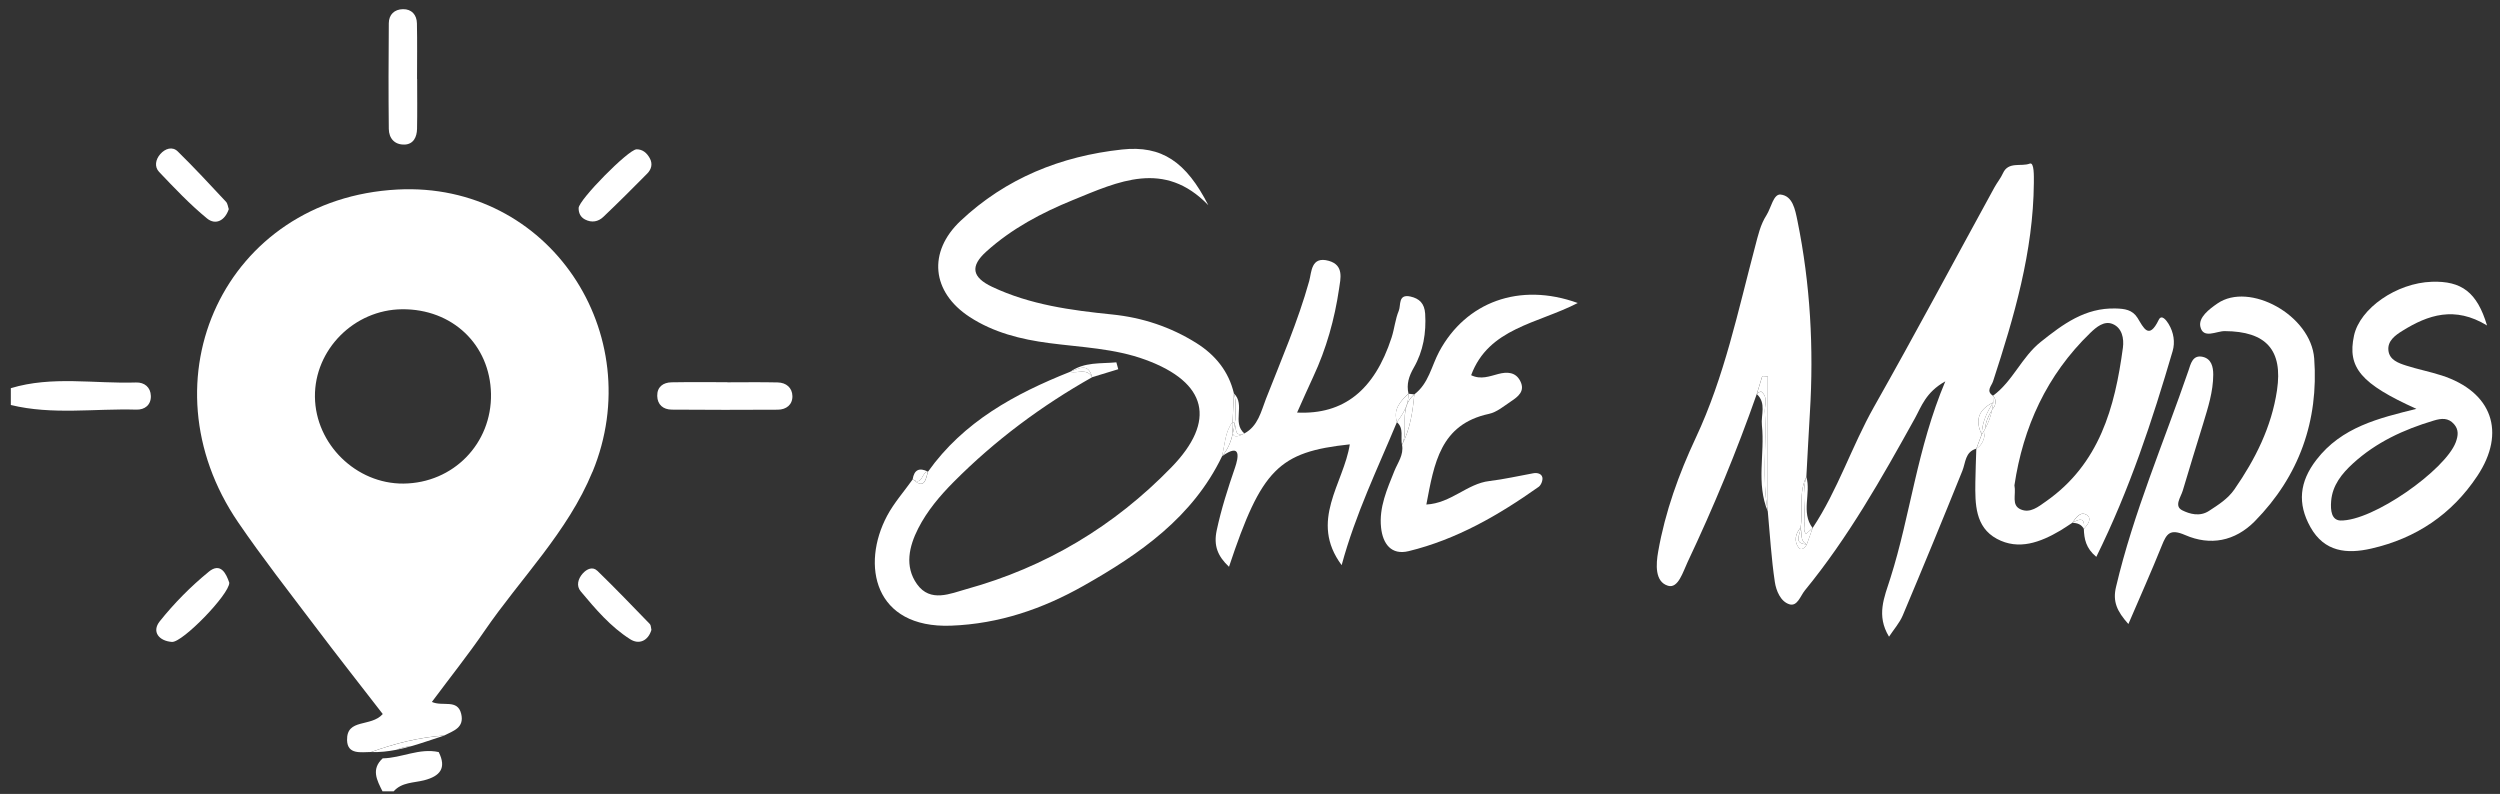 <?xml version="1.0" encoding="UTF-8"?>
<svg xmlns="http://www.w3.org/2000/svg" width="148" height="47" viewBox="0 0 148 47" fill="none">
  <rect x="0" y="0" width="148" height="47" fill="#333333" stroke="none"/>
  <g clip-path="url(#clip0_457_2926)">
    <path d="M8.051 22.643C5.581 22.723 3.081 22.242 0.641 22.98V23.976C3.101 24.575 5.598 24.177 8.075 24.25C8.573 24.264 8.944 23.97 8.931 23.442C8.917 22.927 8.553 22.626 8.051 22.643Z" fill="white"></path>
    <path d="M22.659 44.89C21.954 45.535 22.315 46.19 22.643 46.845H23.308C23.786 46.304 24.488 46.35 25.103 46.194C26.052 45.95 26.45 45.475 25.972 44.523C24.825 44.269 23.772 44.877 22.656 44.894L22.659 44.89Z" fill="white"></path>
    <path d="M35.08 27.927C38.43 19.789 32.533 10.749 23.528 11.22C13.329 11.755 8.342 22.493 14.101 30.924C15.532 33.02 17.103 35.025 18.634 37.053C19.971 38.825 21.345 40.572 22.659 42.27C21.96 43.066 20.513 42.507 20.546 43.821C20.57 44.686 21.372 44.523 21.967 44.519C23.371 44.011 24.808 43.647 26.302 43.54C26.837 43.266 27.502 43.086 27.302 42.257C27.084 41.364 26.215 41.846 25.567 41.555C26.65 40.098 27.716 38.764 28.679 37.358C30.828 34.223 33.603 31.509 35.077 27.923L35.08 27.927ZM23.886 28.628C21.084 28.652 18.674 26.292 18.644 23.492C18.614 20.698 20.964 18.335 23.799 18.308C26.78 18.279 29.013 20.404 29.067 23.318C29.12 26.259 26.834 28.602 23.882 28.628H23.886Z" fill="white"></path>
    <path d="M117.318 25.721C116.901 24.862 117.145 24.237 117.997 23.826C117.994 23.692 117.987 23.562 117.984 23.428C117.549 23.144 117.897 22.857 117.987 22.579C119.237 18.753 120.37 14.903 120.404 10.833C120.404 10.432 120.434 9.583 120.16 9.686C119.645 9.883 118.896 9.543 118.575 10.254C118.442 10.552 118.224 10.812 118.067 11.1C115.694 15.431 113.371 19.789 110.94 24.087C109.62 26.426 108.801 29.009 107.307 31.258C107.193 31.579 107.076 31.9 106.963 32.224C106.859 32.448 106.618 32.609 106.478 32.418C106.197 32.037 106.277 31.606 106.592 31.238C106.765 30.242 106.455 29.19 106.936 28.227C107.006 26.961 107.07 25.694 107.146 24.427C107.38 20.608 107.173 16.821 106.408 13.065C106.271 12.397 106.127 11.601 105.418 11.518C104.987 11.467 104.853 12.303 104.576 12.738C104.212 13.306 104.078 13.934 103.907 14.579C102.891 18.405 102.092 22.292 100.387 25.925C99.388 28.057 98.576 30.303 98.165 32.649C98.031 33.407 97.957 34.44 98.746 34.677C99.351 34.861 99.635 33.842 99.906 33.274C101.44 30.029 102.814 26.713 104.001 23.325C104.108 22.971 104.218 22.62 104.325 22.265C104.436 22.272 104.542 22.279 104.653 22.285V30.273C104.783 31.669 104.863 33.073 105.071 34.457C105.148 34.961 105.405 35.61 105.93 35.773C106.404 35.92 106.582 35.279 106.846 34.955C109.416 31.82 111.395 28.311 113.351 24.785C113.748 24.07 113.999 23.224 115.162 22.576C113.484 26.56 113.097 30.497 111.913 34.219C111.546 35.372 111.064 36.432 111.83 37.692C112.12 37.251 112.458 36.873 112.642 36.435C113.842 33.591 115.019 30.734 116.172 27.873C116.372 27.375 116.329 26.757 116.998 26.56C117.104 26.279 117.208 25.998 117.315 25.718L117.318 25.721Z" fill="white"></path>
    <path d="M72.97 24.969C72.994 24.411 73.02 23.849 73.047 23.291C72.74 21.981 71.941 21.009 70.828 20.31C69.303 19.355 67.639 18.8 65.834 18.616C63.403 18.369 60.986 18.044 58.737 16.982C57.544 16.417 57.413 15.769 58.396 14.886C59.9 13.53 61.665 12.597 63.517 11.842C66.198 10.749 68.922 9.439 71.533 12.149C70.222 9.583 68.782 8.594 66.422 8.851C62.808 9.242 59.546 10.552 56.868 13.072C54.916 14.91 55.14 17.289 57.406 18.766C58.824 19.689 60.432 20.09 62.103 20.31C64.022 20.564 65.977 20.621 67.826 21.303C71.466 22.643 72.024 24.912 69.343 27.669C65.957 31.155 61.906 33.578 57.216 34.874C56.273 35.135 55.08 35.693 54.288 34.584C53.536 33.531 53.82 32.341 54.358 31.282C54.886 30.246 55.642 29.35 56.467 28.521C58.904 26.072 61.648 24.027 64.66 22.329C64.333 21.771 63.784 22.125 63.35 22.011C60.074 23.315 57.042 24.966 54.94 27.92C54.802 28.398 54.732 28.999 54.037 28.371C53.526 29.09 52.931 29.761 52.519 30.53C50.965 33.441 51.74 37.207 56.3 37.04C59.161 36.933 61.735 36.041 64.152 34.674C67.488 32.789 70.607 30.62 72.342 27.018C72.519 26.326 72.512 25.577 72.977 24.969H72.97Z" fill="white"></path>
    <path d="M128.384 19.181C128.246 18.957 127.966 18.586 127.795 18.937C127.207 20.157 126.893 19.385 126.542 18.82C126.234 18.329 125.769 18.275 125.245 18.262C123.436 18.212 122.133 19.188 120.812 20.24C119.672 21.149 119.158 22.573 117.984 23.428C118.165 23.612 118.165 23.823 118.078 24.047C118.024 24.12 117.978 24.194 117.927 24.267C117.847 24.665 117.71 25.039 117.513 25.393C117.506 25.474 117.503 25.55 117.506 25.634C117.463 26.012 117.346 26.349 116.998 26.56C116.978 27.218 116.951 27.88 116.941 28.538C116.925 29.825 116.921 31.198 118.212 31.897C119.502 32.595 120.795 32.104 121.982 31.402C122.22 31.262 122.443 31.101 122.677 30.951C122.895 30.65 123.162 30.233 123.543 30.49C123.867 30.707 123.587 31.065 123.363 31.312C123.383 31.904 123.483 32.455 124.101 32.966C126.08 28.966 127.414 24.895 128.621 20.782C128.771 20.267 128.688 19.679 128.38 19.177L128.384 19.181ZM125.676 20.584C125.201 24.127 124.289 27.462 121.123 29.681C120.665 30.002 120.187 30.4 119.626 30.156C119.051 29.905 119.365 29.287 119.254 28.732C119.766 25.3 121.157 22.209 123.747 19.706C124.105 19.361 124.563 18.977 125.061 19.177C125.629 19.408 125.749 20.04 125.676 20.588V20.584Z" fill="white"></path>
    <path d="M117.997 23.826C117.984 23.976 117.957 24.123 117.927 24.267C117.974 24.194 118.024 24.12 118.077 24.047C118.164 23.823 118.164 23.612 117.984 23.428C117.987 23.562 117.994 23.692 117.997 23.826Z" fill="white"></path>
    <path d="M117.509 25.634C117.506 25.55 117.509 25.47 117.516 25.393C117.456 25.504 117.392 25.614 117.319 25.721C117.212 26.002 117.108 26.282 117.001 26.563C117.349 26.353 117.466 26.012 117.509 25.637V25.634Z" fill="white"></path>
    <path d="M83.383 23.305C83.256 22.74 83.403 22.275 83.701 21.757C84.256 20.788 84.44 19.705 84.37 18.572C84.329 17.961 84.025 17.67 83.49 17.553C82.755 17.393 82.942 18.075 82.808 18.395C82.598 18.897 82.551 19.465 82.381 19.986C81.368 23.097 79.549 24.555 76.788 24.424C77.112 23.702 77.42 23 77.744 22.305C78.52 20.644 79.008 18.897 79.272 17.099C79.359 16.504 79.579 15.698 78.663 15.441C77.607 15.147 77.651 16.109 77.504 16.641C76.835 19.034 75.849 21.306 74.946 23.609C74.656 24.354 74.482 25.216 73.673 25.657C73.178 25.921 73.028 25.845 72.987 25.657C72.874 26.145 72.693 26.61 72.342 27.011C73.516 26.172 73.305 27.118 73.115 27.676C72.693 28.906 72.299 30.129 72.028 31.402C71.838 32.304 72.085 32.923 72.757 33.554C74.682 27.769 75.698 26.753 79.907 26.306C79.553 28.622 77.477 30.837 79.426 33.457C80.251 30.41 81.562 27.726 82.701 24.982C82.464 24.234 82.895 23.756 83.387 23.298L83.383 23.305Z" fill="white"></path>
    <path d="M72.971 24.969C72.509 25.574 72.516 26.326 72.335 27.017C72.69 26.616 72.867 26.152 72.981 25.664C72.941 25.467 73.021 25.149 72.967 24.969H72.971Z" fill="white"></path>
    <path d="M144.539 22.225C143.857 22.005 143.145 21.864 142.46 21.647C141.988 21.497 141.45 21.31 141.393 20.738C141.337 20.177 141.805 19.843 142.222 19.585C143.743 18.639 145.318 18.101 147.233 19.268C146.642 17.299 145.726 16.621 143.961 16.681C141.875 16.751 139.709 18.252 139.358 19.866C138.95 21.757 139.762 22.72 143.051 24.204C140.822 24.758 138.626 25.276 137.125 27.228C136.132 28.518 135.992 29.801 136.777 31.205C137.603 32.682 138.936 32.806 140.381 32.475C143.031 31.87 145.144 30.453 146.655 28.181C148.38 25.591 147.537 23.194 144.542 22.225H144.539ZM145.381 26.182C144.766 27.82 140.474 30.867 138.542 30.814C138.034 30.781 137.957 30.242 138.004 29.661C138.081 28.722 138.639 28.04 139.297 27.435C140.668 26.182 142.306 25.427 144.074 24.899C144.542 24.758 144.937 24.722 145.278 25.109C145.565 25.437 145.528 25.784 145.381 26.182Z" fill="white"></path>
    <path d="M137.001 21.226C136.814 18.649 133.153 16.668 131.275 17.964C130.783 18.302 130.138 18.79 130.262 19.341C130.429 20.083 131.211 19.599 131.703 19.602C134.153 19.615 135.156 20.715 134.798 23.108C134.474 25.28 133.514 27.188 132.274 28.976C131.883 29.537 131.325 29.885 130.767 30.249C130.228 30.6 129.627 30.43 129.192 30.212C128.684 29.959 129.109 29.43 129.222 29.036C129.61 27.716 130.024 26.399 130.426 25.083C130.713 24.134 131.021 23.188 131.024 22.178C131.024 21.711 130.914 21.246 130.406 21.126C129.797 20.982 129.684 21.567 129.56 21.931C128.096 26.192 126.304 30.343 125.268 34.748C125.064 35.613 125.321 36.181 126 36.943C126.695 35.322 127.367 33.822 127.979 32.301C128.26 31.599 128.457 31.282 129.363 31.676C130.84 32.318 132.304 32.054 133.488 30.854C136.122 28.174 137.268 24.899 137.001 21.223V21.226Z" fill="white"></path>
    <path d="M93.412 17.941C89.935 16.681 86.77 17.898 85.202 20.812C84.741 21.671 84.577 22.71 83.728 23.348C83.634 24.381 83.477 25.4 83.002 26.339C83.109 26.934 82.748 27.382 82.544 27.89C82.117 28.959 81.632 30.032 81.759 31.232C81.862 32.198 82.364 32.876 83.387 32.629C86.231 31.937 88.728 30.493 91.092 28.819C91.232 28.719 91.343 28.435 91.309 28.267C91.266 28.044 91.012 27.973 90.771 28.017C89.902 28.174 89.043 28.374 88.167 28.478C86.853 28.632 85.904 29.791 84.44 29.868C84.904 27.429 85.259 25.123 88.147 24.501C88.612 24.401 89.029 24.043 89.444 23.766C89.868 23.485 90.303 23.158 90.002 22.563C89.728 22.015 89.216 22.005 88.705 22.138C88.18 22.275 87.665 22.489 87.091 22.212C88.127 19.418 91.018 19.167 93.412 17.934V17.941Z" fill="white"></path>
    <path d="M23.946 8.56C24.481 8.54 24.678 8.109 24.689 7.634C24.709 6.649 24.695 5.659 24.695 4.673H24.689C24.689 3.577 24.705 2.478 24.682 1.382C24.672 0.88 24.371 0.533 23.853 0.543C23.351 0.553 23.02 0.86 23.017 1.378C23 3.464 22.994 5.546 23.017 7.631C23.024 8.192 23.365 8.58 23.953 8.557L23.946 8.56Z" fill="white"></path>
    <path d="M46.035 22.64C45.042 22.616 44.053 22.633 43.06 22.633V22.626C41.957 22.626 40.854 22.613 39.754 22.633C39.253 22.643 38.898 22.907 38.908 23.438C38.918 23.96 39.263 24.244 39.764 24.25C41.86 24.267 43.953 24.267 46.048 24.254C46.55 24.25 46.921 23.956 46.911 23.448C46.901 22.954 46.543 22.65 46.038 22.64H46.035Z" fill="white"></path>
    <path d="M12.354 33.852C11.294 34.717 10.311 35.713 9.459 36.779C8.968 37.394 9.406 37.946 10.178 38.002C10.8 38.049 13.577 35.189 13.574 34.5C13.39 33.949 13.059 33.27 12.351 33.852H12.354Z" fill="white"></path>
    <path d="M12.26 12.935C12.751 13.336 13.313 13.078 13.544 12.38C13.493 12.24 13.48 12.052 13.38 11.945C12.441 10.94 11.505 9.927 10.522 8.964C10.204 8.654 9.783 8.791 9.492 9.118C9.205 9.442 9.131 9.877 9.419 10.178C10.328 11.133 11.24 12.099 12.26 12.935Z" fill="white"></path>
    <path d="M37.678 8.841C37.2 8.854 34.262 11.832 34.255 12.316C34.252 12.614 34.365 12.854 34.636 12.995C35.027 13.199 35.415 13.129 35.716 12.841C36.598 12.002 37.461 11.14 38.316 10.275C38.567 10.021 38.651 9.696 38.464 9.362C38.296 9.061 38.056 8.838 37.678 8.838V8.841Z" fill="white"></path>
    <path d="M35.362 33.792C35.088 33.524 34.74 33.678 34.496 33.952C34.212 34.273 34.108 34.684 34.376 35.005C35.252 36.054 36.147 37.107 37.311 37.845C37.832 38.176 38.37 37.939 38.564 37.291C38.531 37.15 38.537 37.013 38.474 36.946C37.448 35.887 36.425 34.821 35.365 33.792H35.362Z" fill="white"></path>
    <path d="M104.479 24.394C104.456 23.993 104.693 23.532 104.279 23.194C104.252 23.174 104.172 23.201 104.128 23.224C104.081 23.248 104.045 23.295 104.004 23.331C104.583 23.869 104.238 24.558 104.305 25.176C104.486 26.874 103.954 28.618 104.656 30.279C104.295 28.328 104.599 26.356 104.482 24.398L104.479 24.394Z" fill="white"></path>
    <path d="M104.329 22.269C104.222 22.623 104.111 22.974 104.004 23.328C104.045 23.291 104.081 23.244 104.128 23.221C104.175 23.198 104.255 23.171 104.279 23.191C104.69 23.529 104.452 23.99 104.479 24.391C104.596 26.349 104.292 28.321 104.653 30.273V22.285C104.543 22.279 104.436 22.272 104.325 22.265L104.329 22.269Z" fill="white"></path>
    <path d="M23.458 44.389C23.742 44.265 24.037 44.199 24.331 44.178C24.996 43.991 25.648 43.754 26.306 43.544C24.812 43.65 23.375 44.015 21.971 44.523C22.479 44.539 22.974 44.483 23.458 44.389Z" fill="white"></path>
    <path d="M23.458 44.389C23.752 44.332 24.043 44.262 24.331 44.178C24.033 44.198 23.742 44.265 23.458 44.389Z" fill="white"></path>
    <path d="M83.728 23.348C83.611 23.335 83.497 23.321 83.38 23.308C83.39 23.966 83.073 24.491 82.695 24.989C83.129 25.363 82.899 25.891 82.999 26.339C83.427 25.387 82.758 24.17 83.724 23.345L83.728 23.348Z" fill="white"></path>
    <path d="M82.698 24.989C83.076 24.488 83.393 23.963 83.383 23.308C82.892 23.762 82.457 24.24 82.698 24.989Z" fill="white"></path>
    <path d="M83.002 26.339C83.477 25.397 83.634 24.381 83.728 23.348C82.762 24.17 83.43 25.387 83.002 26.339Z" fill="white"></path>
    <path d="M106.813 30.881C106.863 31.122 106.716 31.389 106.913 31.599C107.06 31.496 107.177 31.372 107.307 31.262C106.599 30.323 107.227 29.22 106.936 28.231C106.669 29.106 106.876 29.999 106.813 30.881Z" fill="white"></path>
    <path d="M106.592 31.242C106.705 31.576 106.528 32.014 106.963 32.228C107.077 31.907 107.193 31.586 107.307 31.262C107.177 31.372 107.06 31.492 106.913 31.599C106.715 31.389 106.863 31.122 106.812 30.881C106.876 29.999 106.669 29.106 106.936 28.231C106.451 29.193 106.766 30.246 106.592 31.242Z" fill="white"></path>
    <path d="M64.657 22.329L66.201 21.858C66.165 21.721 66.124 21.587 66.088 21.45C65.162 21.54 64.206 21.41 63.347 22.015C63.855 21.831 64.413 21.44 64.657 22.332V22.329Z" fill="white"></path>
    <path d="M64.657 22.329C64.413 21.437 63.855 21.828 63.347 22.011C63.781 22.125 64.333 21.767 64.657 22.329Z" fill="white"></path>
    <path d="M73.128 24.852C73.118 24.932 73.104 25.016 73.091 25.096C73.208 25.363 73.064 25.885 73.669 25.664C72.914 25.016 73.743 23.956 73.047 23.291C73.221 23.803 73.124 24.331 73.128 24.852Z" fill="white"></path>
    <path d="M72.97 24.969C73.03 24.992 73.067 25.039 73.091 25.096C73.104 25.016 73.114 24.932 73.127 24.852C73.121 24.331 73.221 23.806 73.047 23.291C73.02 23.849 72.997 24.408 72.97 24.969Z" fill="white"></path>
    <path d="M73.091 25.096C73.061 25.286 73.027 25.477 72.984 25.664C73.024 25.851 73.174 25.928 73.669 25.664C73.064 25.881 73.208 25.36 73.091 25.096Z" fill="white"></path>
    <path d="M72.97 24.969C73.024 25.149 72.944 25.467 72.984 25.664C73.027 25.477 73.061 25.286 73.091 25.096C73.067 25.039 73.03 24.992 72.97 24.969Z" fill="white"></path>
    <path d="M54.933 27.92C54.428 27.666 54.12 27.806 54.03 28.371C54.625 28.799 54.555 27.92 54.933 27.92Z" fill="white"></path>
    <path d="M54.933 27.92C54.555 27.92 54.622 28.799 54.03 28.371C54.726 28.999 54.796 28.394 54.933 27.92Z" fill="white"></path>
    <path d="M122.681 30.954C122.971 30.954 123.219 31.041 123.366 31.312C123.446 30.61 123.109 30.7 122.681 30.954Z" fill="white"></path>
    <path d="M123.546 30.493C123.165 30.239 122.898 30.654 122.681 30.954C123.105 30.7 123.446 30.613 123.366 31.312C123.59 31.065 123.871 30.707 123.546 30.49V30.493Z" fill="white"></path>
    <path d="M117.319 25.721C117.336 25.016 117.62 24.404 117.998 23.826C117.145 24.237 116.901 24.862 117.319 25.721Z" fill="white"></path>
    <path d="M117.931 24.267C117.71 24.615 117.55 24.982 117.516 25.393C117.713 25.039 117.85 24.662 117.931 24.267Z" fill="white"></path>
    <path d="M117.997 23.826C117.616 24.404 117.336 25.016 117.319 25.721C117.392 25.614 117.453 25.504 117.516 25.393C117.55 24.979 117.71 24.611 117.931 24.267C117.961 24.123 117.984 23.976 118.001 23.826H117.997Z" fill="white"></path>
    <path d="M106.592 31.242C106.278 31.609 106.198 32.04 106.478 32.421C106.619 32.612 106.859 32.448 106.963 32.228C106.111 32.171 106.609 31.609 106.592 31.242Z" fill="white"></path>
    <path d="M106.592 31.242C106.609 31.609 106.111 32.171 106.963 32.228C106.528 32.014 106.702 31.576 106.592 31.242Z" fill="white"></path>
  </g>
  <defs>
    <clipPath id="clip0_457_2926">
      <rect width="146.897" height="46.302" fill="white" transform="translate(0.641 0.543)"></rect>
    </clipPath>
  </defs>
</svg>
